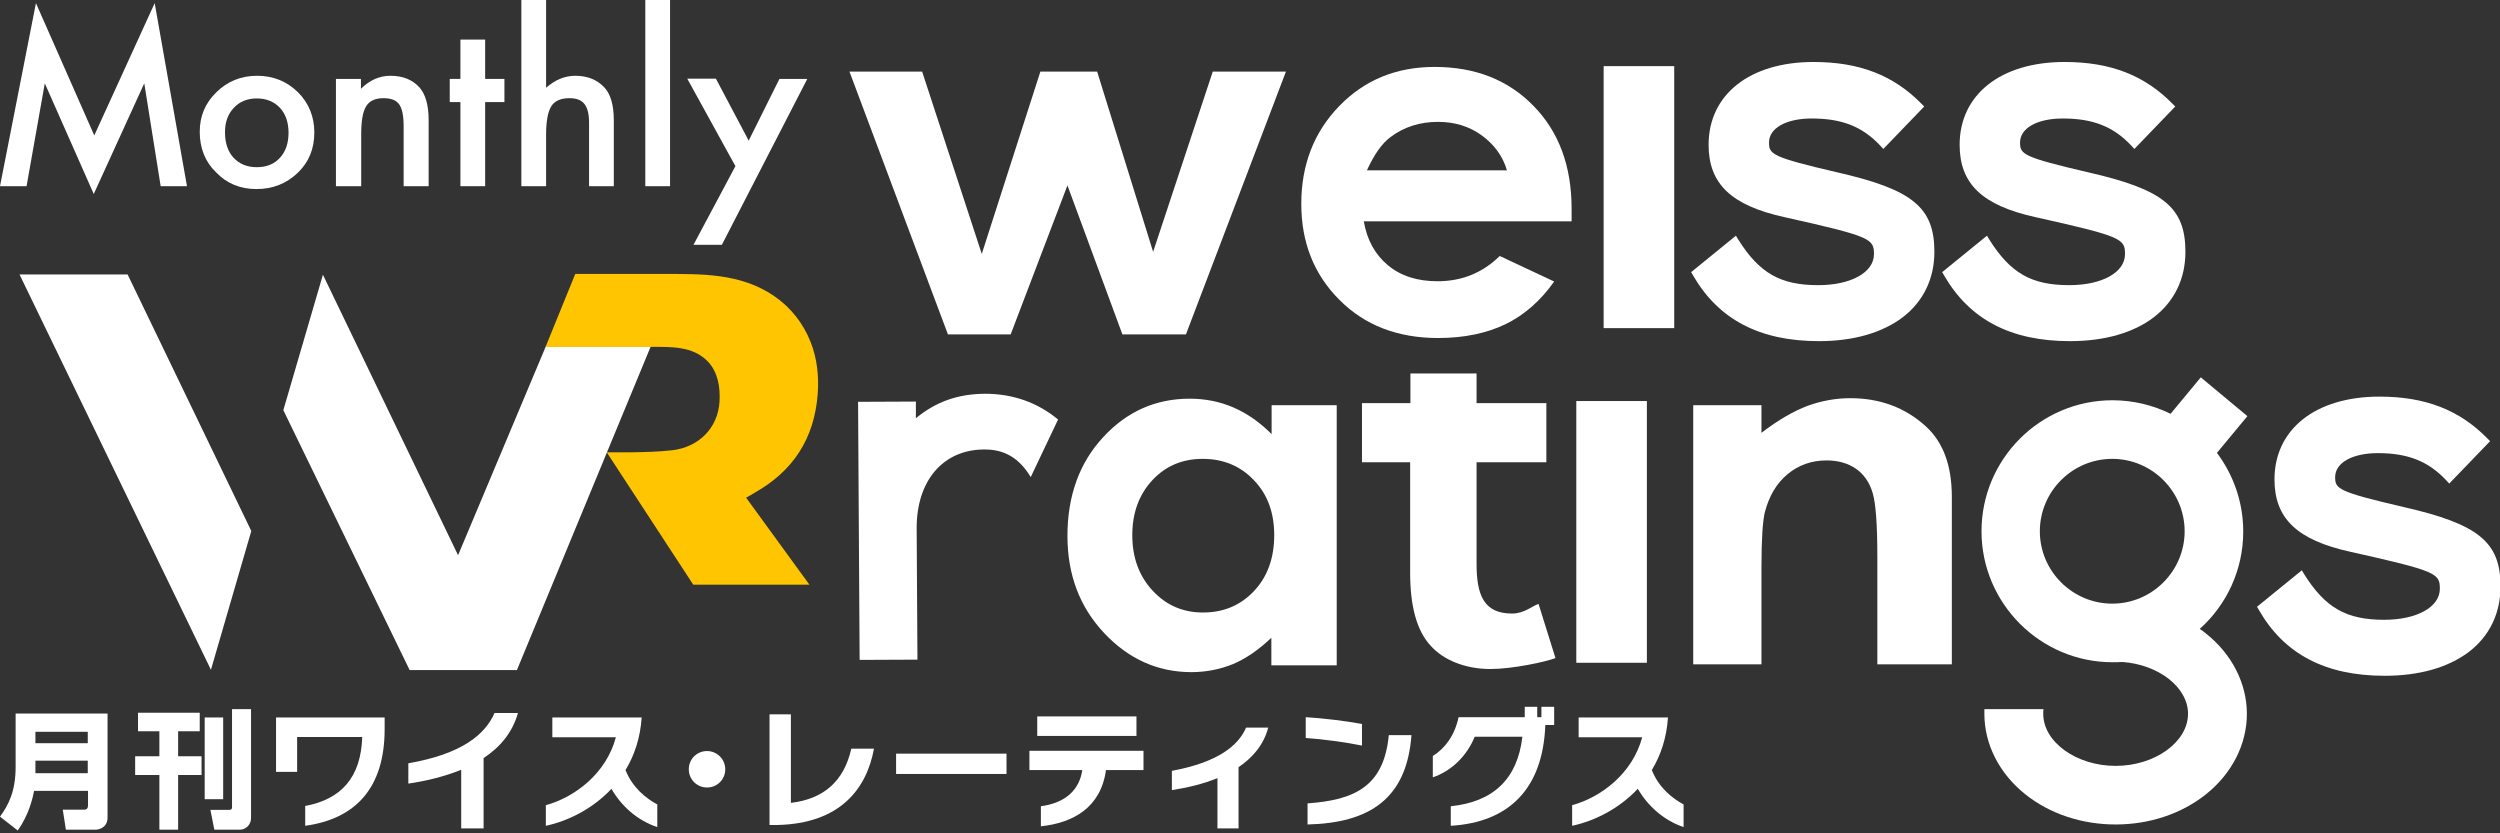 <?xml version="1.0" encoding="utf-8"?>
<!-- Generator: Adobe Illustrator 26.5.0, SVG Export Plug-In . SVG Version: 6.00 Build 0)  -->
<svg version="1.1" id="レイヤー_1" xmlns="http://www.w3.org/2000/svg" xmlns:xlink="http://www.w3.org/1999/xlink" x="0px"
	 y="0px" viewBox="0 0 960 320" style="enable-background:new 0 0 960 320;" xml:space="preserve">
<rect x="0" y="0" width="960" height="320" fill="#333333" stroke="none"/>
<style type="text/css">
	.st0{fill:#FFFFFF;}
	.st1{fill:#FFC500;}
</style>
<g>
	<g>
		<g>
			<polygon class="st0" points="209.6,133 175.9,213.2 124,105.5 108.8,157.5 157.3,257.3 157.4,257.3 197.1,257.3 198.5,257.3 
				249.9,133 			"/>
			<polygon class="st0" points="96.5,203.9 81,257.2 7.5,105.4 49,105.4 			"/>
			<path class="st1" d="M314,151.3c0.5-6.7-0.2-13.6-2.7-19.9c-2.8-7.2-7.7-13.4-14-17.7c-13-8.9-28-8.5-43.1-8.5
				c-11.1,0-22.2,0-33.3,0c-3.8,9.3-7.6,18.7-11.4,28c13.6,0.1,27.2,0,40.8,0c7.4,0,15.7-0.3,21.4,5.5c4,4.1,4.9,10,4.6,15.5
				c-0.6,10.1-7.9,17.5-18.2,18.7c-5.3,0.6-10.6,0.7-16,0.8c0,0,0,0,0,0h-9.1l33.2,50.8h44.6l-24.3-33.4c0.9-0.5,1.9-1,3.3-1.9
				C304.5,180.9,312.7,168.5,314,151.3z"/>
		</g>
		<g>
			<path class="st0" d="M326.2,27.5h27.9l22.9,70l22.5-70h21.8l21.5,69.2l22.9-69.2h28.1l-38.4,100.9h-24.4l-21.1-57.2l-21.8,57.2
				H364L326.2,27.5z"/>
			<path class="st0" d="M603.5,85h-79.8c1.2,7,4.2,12.6,9.2,16.8c5,4.2,11.4,6.2,19.1,6.2c9.3,0,17.3-3.2,23.9-9.7l20.9,9.8
				c-5.2,7.4-11.5,12.9-18.7,16.4c-7.3,3.5-15.9,5.3-25.9,5.3c-15.5,0-28.2-4.9-37.9-14.7c-9.8-9.8-14.6-22.1-14.6-36.8
				c0-15.1,4.9-27.6,14.6-37.6c9.7-10,21.9-15,36.6-15c15.6,0,28.3,5,38,15c9.8,10,14.6,23.2,14.6,39.5L603.5,85z M578.7,65.5
				c-1.6-5.5-4.9-10-9.7-13.5c-4.8-3.5-10.4-5.2-16.8-5.2c-6.9,0-13,1.9-18.2,5.8c-3.3,2.4-6.3,6.7-9.1,12.8H578.7z"/>
			<path class="st0" d="M615.8,25.4h27.1V126h-27.1V25.4z"/>
			<path class="st0" d="M698.5,131c-22.8,0-38.6-8.3-48.4-25.3l-0.7-1.2l17.2-14l0.9,1.5c8.1,12.9,16.2,17.5,30.7,17.5
				c12.6,0,21.4-4.9,21.4-11.9c0-5.9-1.1-6.8-34.3-14.2c-20.5-4.5-29.2-12.8-29.2-27.8c0-19.3,15.8-31.8,40.3-31.8
				c17.6,0,30.7,5.1,41.4,16l1.1,1.1l-15.7,16.3l-1.1-1.2c-6.9-7.4-14.8-10.5-26.4-10.5c-9.8,0-16.4,3.7-16.4,9.2
				c0,4.5,0.9,5.6,26.3,11.5c28.9,6.6,37.2,13.5,37.2,30.5c0,10.3-4.2,19-12.1,25.1C722.8,127.8,711.7,131,698.5,131z"/>
			<path class="st0" d="M794.9,131c-22.8,0-38.6-8.3-48.4-25.3l-0.7-1.2l17.2-14l0.9,1.5c8.1,12.9,16.2,17.5,30.7,17.5
				c12.6,0,21.4-4.9,21.4-11.9c0-5.9-1.1-6.8-34.3-14.2c-20.5-4.5-29.2-12.8-29.2-27.8c0-19.3,15.8-31.8,40.3-31.8
				c17.6,0,30.7,5.1,41.4,16l1.1,1.1l-15.7,16.3l-1.1-1.2c-6.9-7.4-14.8-10.5-26.4-10.5c-9.8,0-16.4,3.7-16.4,9.2
				c0,4.5,0.9,5.6,26.3,11.5c28.9,6.6,37.2,13.5,37.2,30.5c0,10.3-4.2,19-12.1,25.1C819.3,127.8,808.1,131,794.9,131z"/>
		</g>
		<g>
			<path class="st0" d="M605.3,154h27.1v100.5h-27.1V154z"/>
			<path class="st0" d="M488.2,155.6h25.1v99.9h-25.1v-10.6c-4.9,4.7-9.8,8-14.7,10.1c-4.9,2-10.3,3.1-16,3.1
				c-12.9,0-24.1-5-33.5-15c-9.4-10-14.1-22.4-14.1-37.3c0-15.4,4.6-28.1,13.7-37.9c9.1-9.9,20.2-14.8,33.2-14.8
				c6,0,11.6,1.1,16.9,3.4c5.3,2.3,10.1,5.7,14.6,10.2V155.6z M461.8,176.2c-7.7,0-14.2,2.7-19.3,8.2c-5.1,5.5-7.7,12.5-7.7,21.1
				c0,8.6,2.6,15.7,7.8,21.3c5.2,5.6,11.6,8.4,19.3,8.4c7.9,0,14.4-2.7,19.6-8.2c5.2-5.5,7.8-12.7,7.8-21.5c0-8.7-2.6-15.7-7.8-21.1
				C476.3,178.9,469.7,176.2,461.8,176.2z"/>
			<path class="st0" d="M650.2,155.6h26.2v10.6c6.5-5,12.5-8.4,17.8-10.4c5.3-1.9,10.8-2.9,16.3-2.9c11.4,0,21.1,3.6,29,10.8
				c6.7,6.1,10,15.1,10,27.1v64.3h-28.6v-41.2c0-12.4-0.6-20.6-1.8-24.6c-1.2-4.1-3.4-7.2-6.4-9.3c-3.1-2.1-6.8-3.2-11.3-3.2
				c-5.8,0-10.8,1.8-15,5.3c-4.2,3.5-7.1,8.4-8.7,14.6c-0.8,3.2-1.3,10.2-1.3,21v37.4h-26.2V155.6z"/>
			<path class="st0" d="M915.7,259.5c-22.7,0-38.6-8.3-48.3-25.3l-0.7-1.2l17.2-14l0.9,1.5c8.1,12.9,16.2,17.5,30.7,17.5
				c12.6,0,21.4-4.9,21.4-11.9c0-5.9-1.1-6.8-34.3-14.2c-20.5-4.5-29.2-12.8-29.2-27.8c0-19.3,15.8-31.8,40.3-31.8
				c17.6,0,30.7,5.1,41.4,16l1.1,1.1l-15.7,16.3l-1.1-1.2c-6.9-7.4-14.8-10.5-26.3-10.5c-9.8,0-16.4,3.7-16.4,9.2
				c0,4.5,0.9,5.6,26.3,11.5c28.9,6.6,37.2,13.5,37.2,30.5c0,10.3-4.2,19-12.1,25.1C940,256.4,928.9,259.5,915.7,259.5z"/>
			<path class="st0" d="M378.2,151.2c-10.4,0.1-18.7,3-26.5,9.4l0-6.4l-22.2,0.1l0.6,99.1l22.2-0.1L352,203
				c-0.1-18.5,10.2-30.3,25.8-30.4c7.9-0.1,13.6,3.3,18,10.6l10.5-22.1C398.5,154.6,389,151.2,378.2,151.2z"/>
			<path class="st0" d="M590.8,231.9c-2.3,0.7-5.4,3.7-10.2,3.7c-10.9,0-13.6-7.2-13.6-19.2v-38.9h26.8v-22.7h-26.8v-11.4h-25.4
				v11.4H523v22.7h18.5v42.6c0,12.3,2.4,22.1,8,28c4.7,5.2,12.9,8.8,22.8,8.8c8.4,0,21.1-2.7,25-4.2L590.8,231.9z"/>
			<path class="st0" d="M847,243.2c-0.7-0.6-1.5-1.2-2.3-1.7c10.3-9.2,16.7-22.6,16.7-37.4c0-11.3-3.8-21.8-10.1-30.2l11.7-14.1
				l-17.9-14.9l-11.6,14c-6.7-3.3-14.3-5.2-22.3-5.2c-27.8,0-50.3,22.6-50.3,50.3s22.6,50.3,50.3,50.3c1.3,0,2.5,0,3.8-0.1
				c13.9,1,25.2,9.7,25.2,19.9c0,10.8-12.7,20-27.8,20c-15,0-27.8-9.1-27.8-20c0-0.6,0-1.2,0.1-1.8H762c0,0.6,0,1.2,0,1.8
				c0,11.7,5.7,22.9,15.7,30.9c9.4,7.5,21.7,11.6,34.7,11.6c13,0,25.3-4.1,34.7-11.6c10-8,15.7-19.2,15.7-30.9S857,251.1,847,243.2z
				 M811.1,231.8c-15.3,0-27.8-12.5-27.8-27.8s12.5-27.8,27.8-27.8c15.3,0,27.8,12.5,27.8,27.8S826.4,231.8,811.1,231.8z"/>
		</g>
		<g>
			<path class="st0" d="M0,71.5L13.8,1.2L36.2,52L59.4,1.2l12.4,70.3H61.7L55.4,32L36,74.5L17.2,32l-7,39.5H0z"/>
			<path class="st0" d="M76.7,50.6c0-6,2.1-11,6.4-15.2c4.3-4.2,9.5-6.3,15.6-6.3c6.2,0,11.4,2.1,15.7,6.3c4.2,4.2,6.3,9.4,6.3,15.5
				c0,6.2-2.1,11.4-6.4,15.5c-4.3,4.1-9.6,6.2-15.8,6.2c-6.2,0-11.4-2.1-15.5-6.4C78.8,62.2,76.7,56.9,76.7,50.6z M86.4,50.8
				c0,4.1,1.1,7.4,3.3,9.8c2.3,2.4,5.2,3.6,8.9,3.6c3.7,0,6.7-1.2,8.9-3.6c2.2-2.4,3.3-5.6,3.3-9.6c0-4-1.1-7.2-3.3-9.6
				c-2.3-2.4-5.2-3.6-8.9-3.6c-3.6,0-6.6,1.2-8.8,3.6C87.5,43.8,86.4,46.9,86.4,50.8z"/>
			<path class="st0" d="M129,30.3h9.6v3.8c3.3-3.3,7.1-5,11.3-5c4.8,0,8.5,1.5,11.2,4.5c2.3,2.6,3.5,6.8,3.5,12.6v25.3h-9.6v-23
				c0-4.1-0.6-6.9-1.7-8.4c-1.1-1.6-3.1-2.4-6-2.4c-3.2,0-5.4,1-6.7,3.1c-1.3,2.1-1.9,5.7-1.9,10.8v19.9H129V30.3z"/>
			<path class="st0" d="M186.3,39.2v32.3h-9.5V39.2h-4.1v-8.9h4.1V15.2h9.5v15.1h7.4v8.9H186.3z"/>
			<path class="st0" d="M200.2,0h9.5v33.7c3.4-3,7.1-4.6,11.2-4.6c4.7,0,8.4,1.5,11.2,4.5c2.4,2.6,3.6,6.8,3.6,12.6v25.3h-9.5V47.1
				c0-3.3-0.6-5.7-1.8-7.2c-1.2-1.5-3.1-2.2-5.7-2.2c-3.3,0-5.7,1-7,3.1c-1.3,2.1-2,5.7-2,10.8v19.9h-9.5V0z"/>
			<path class="st0" d="M257.3,0v71.5h-9.5V0H257.3z"/>
			<path class="st0" d="M282.4,63.8l-18.5-33.6h11L287.5,54l11.8-23.7H310l-32.8,63.7h-10.9L282.4,63.8z"/>
		</g>
	</g>
	<g>
		<path class="st0" d="M33.7,303.7H13.1c-0.5,2.5-1.9,9.1-6.3,15.2L0,313.6c3.2-4.4,6-9.6,6-19.1v-20.5h35.3v39.9
			c0,4.1-3.6,4.7-4.6,4.7H25.3l-1.2-7.7h8.3c0.9,0,1.4-0.6,1.4-1.5V303.7z M13.6,285.4h20.1V281H13.6V285.4z M13.6,296.9h20.1v-4.8
			H13.6V296.9z"/>
		<path class="st0" d="M53,273.7h23.7v7.1h-8.3v9.6h9v7.2h-9v21h-7.2v-21h-9.3v-7.2h9.3v-9.6H53V273.7z M78.6,275.5h7.1v31.4h-7.1
			V275.5z M89.2,272.3h7.2v41.8c0,2.8-2.2,4.5-4.3,4.5h-9.8l-1.5-7.6h7.2c0.9,0,1.1-0.4,1.1-1.1V272.3z"/>
		<path class="st0" d="M117.2,317.1v-7.6c13.8-2.6,21.4-10.9,21.9-26.5h-25v13.4H106v-20.9h41.7v4.5
			C147.7,302.8,136.3,314.5,117.2,317.1z"/>
		<path class="st0" d="M185.7,291.1v27h-8.6v-22.5c-6.7,2.7-14,4.4-20.3,5.3v-7.8c20.7-3.6,29.5-11.1,33.1-19.3h9
			C196.7,281.5,191.9,287,185.7,291.1z"/>
		<path class="st0" d="M234.8,302.9c-7.2,7.7-16.7,12.4-25.2,14.2v-7.9c11.2-3.1,23.2-12.2,26.9-26.1h-24.4v-7.6h34.3
			c-0.5,7.8-2.8,14.6-6.2,20.2c2.6,6.6,7.7,10.8,12.2,13.2v8.7C244.6,315,238.5,309.4,234.8,302.9z"/>
		<path class="st0" d="M278.5,295.4c0,3.9-3.1,7-7,7s-7-3.1-7-7c0-4,3.2-7,7-7C275.3,288.4,278.5,291.5,278.5,295.4z"/>
		<path class="st0" d="M298.4,316.8h-2.9v-42.5h8.2v34c12.7-1.5,20.4-8.4,23.2-20.8h8.7C332.8,302.9,322.6,316.3,298.4,316.8z"/>
		<path class="st0" d="M344.1,297.2v-7.8h42.4v7.8H344.1z"/>
		<path class="st0" d="M424.7,295.7c-2,14.5-12.7,20.3-25,21.6v-7.7c9.5-1.3,14.8-6.3,15.9-13.9h-20.3v-7.4h43.8v7.4H424.7z
			 M398.3,282.6v-7.5h38.1v7.5H398.3z"/>
		<path class="st0" d="M475.6,294.6v23.5h-8.1v-19.3c-5.6,2.3-11.7,3.7-17.5,4.6v-7.4c17.8-3.3,25.5-9.7,28.5-16.6h8.5
			C485.2,286.2,480.9,291,475.6,294.6z"/>
		<path class="st0" d="M501.4,283.4v-8c6.7,0.4,15,1.4,21.6,2.6v8.3C516.7,285,507.7,283.8,501.4,283.4z M502.1,316.6v-8.1
			c18-1.3,29.3-6.4,31.2-26.2h8.7C540.2,306.6,526.1,316,502.1,316.6z"/>
		<path class="st0" d="M593.4,278.4c-0.9,24.7-14.2,37.4-36.3,38.7v-7.5c16.3-1.7,25.6-10.4,27.5-26.7h-18.3
			c-2.9,7.1-8.7,13.1-16.1,15.6v-8.2c4.7-2.9,8.4-7.9,9.9-14.9h25.4v-4h4.8v4h1.6v-4h4.9v7H593.4z"/>
		<path class="st0" d="M628.9,302.9c-7.2,7.7-16.7,12.4-25.2,14.2v-7.9c11.2-3.1,23.2-12.2,26.9-26.1h-24.4v-7.6h34.3
			c-0.5,7.8-2.8,14.6-6.2,20.2c2.6,6.6,7.7,10.8,12.2,13.2v8.7C638.8,315,632.7,309.4,628.9,302.9z"/>
	</g>
</g>
</svg>
